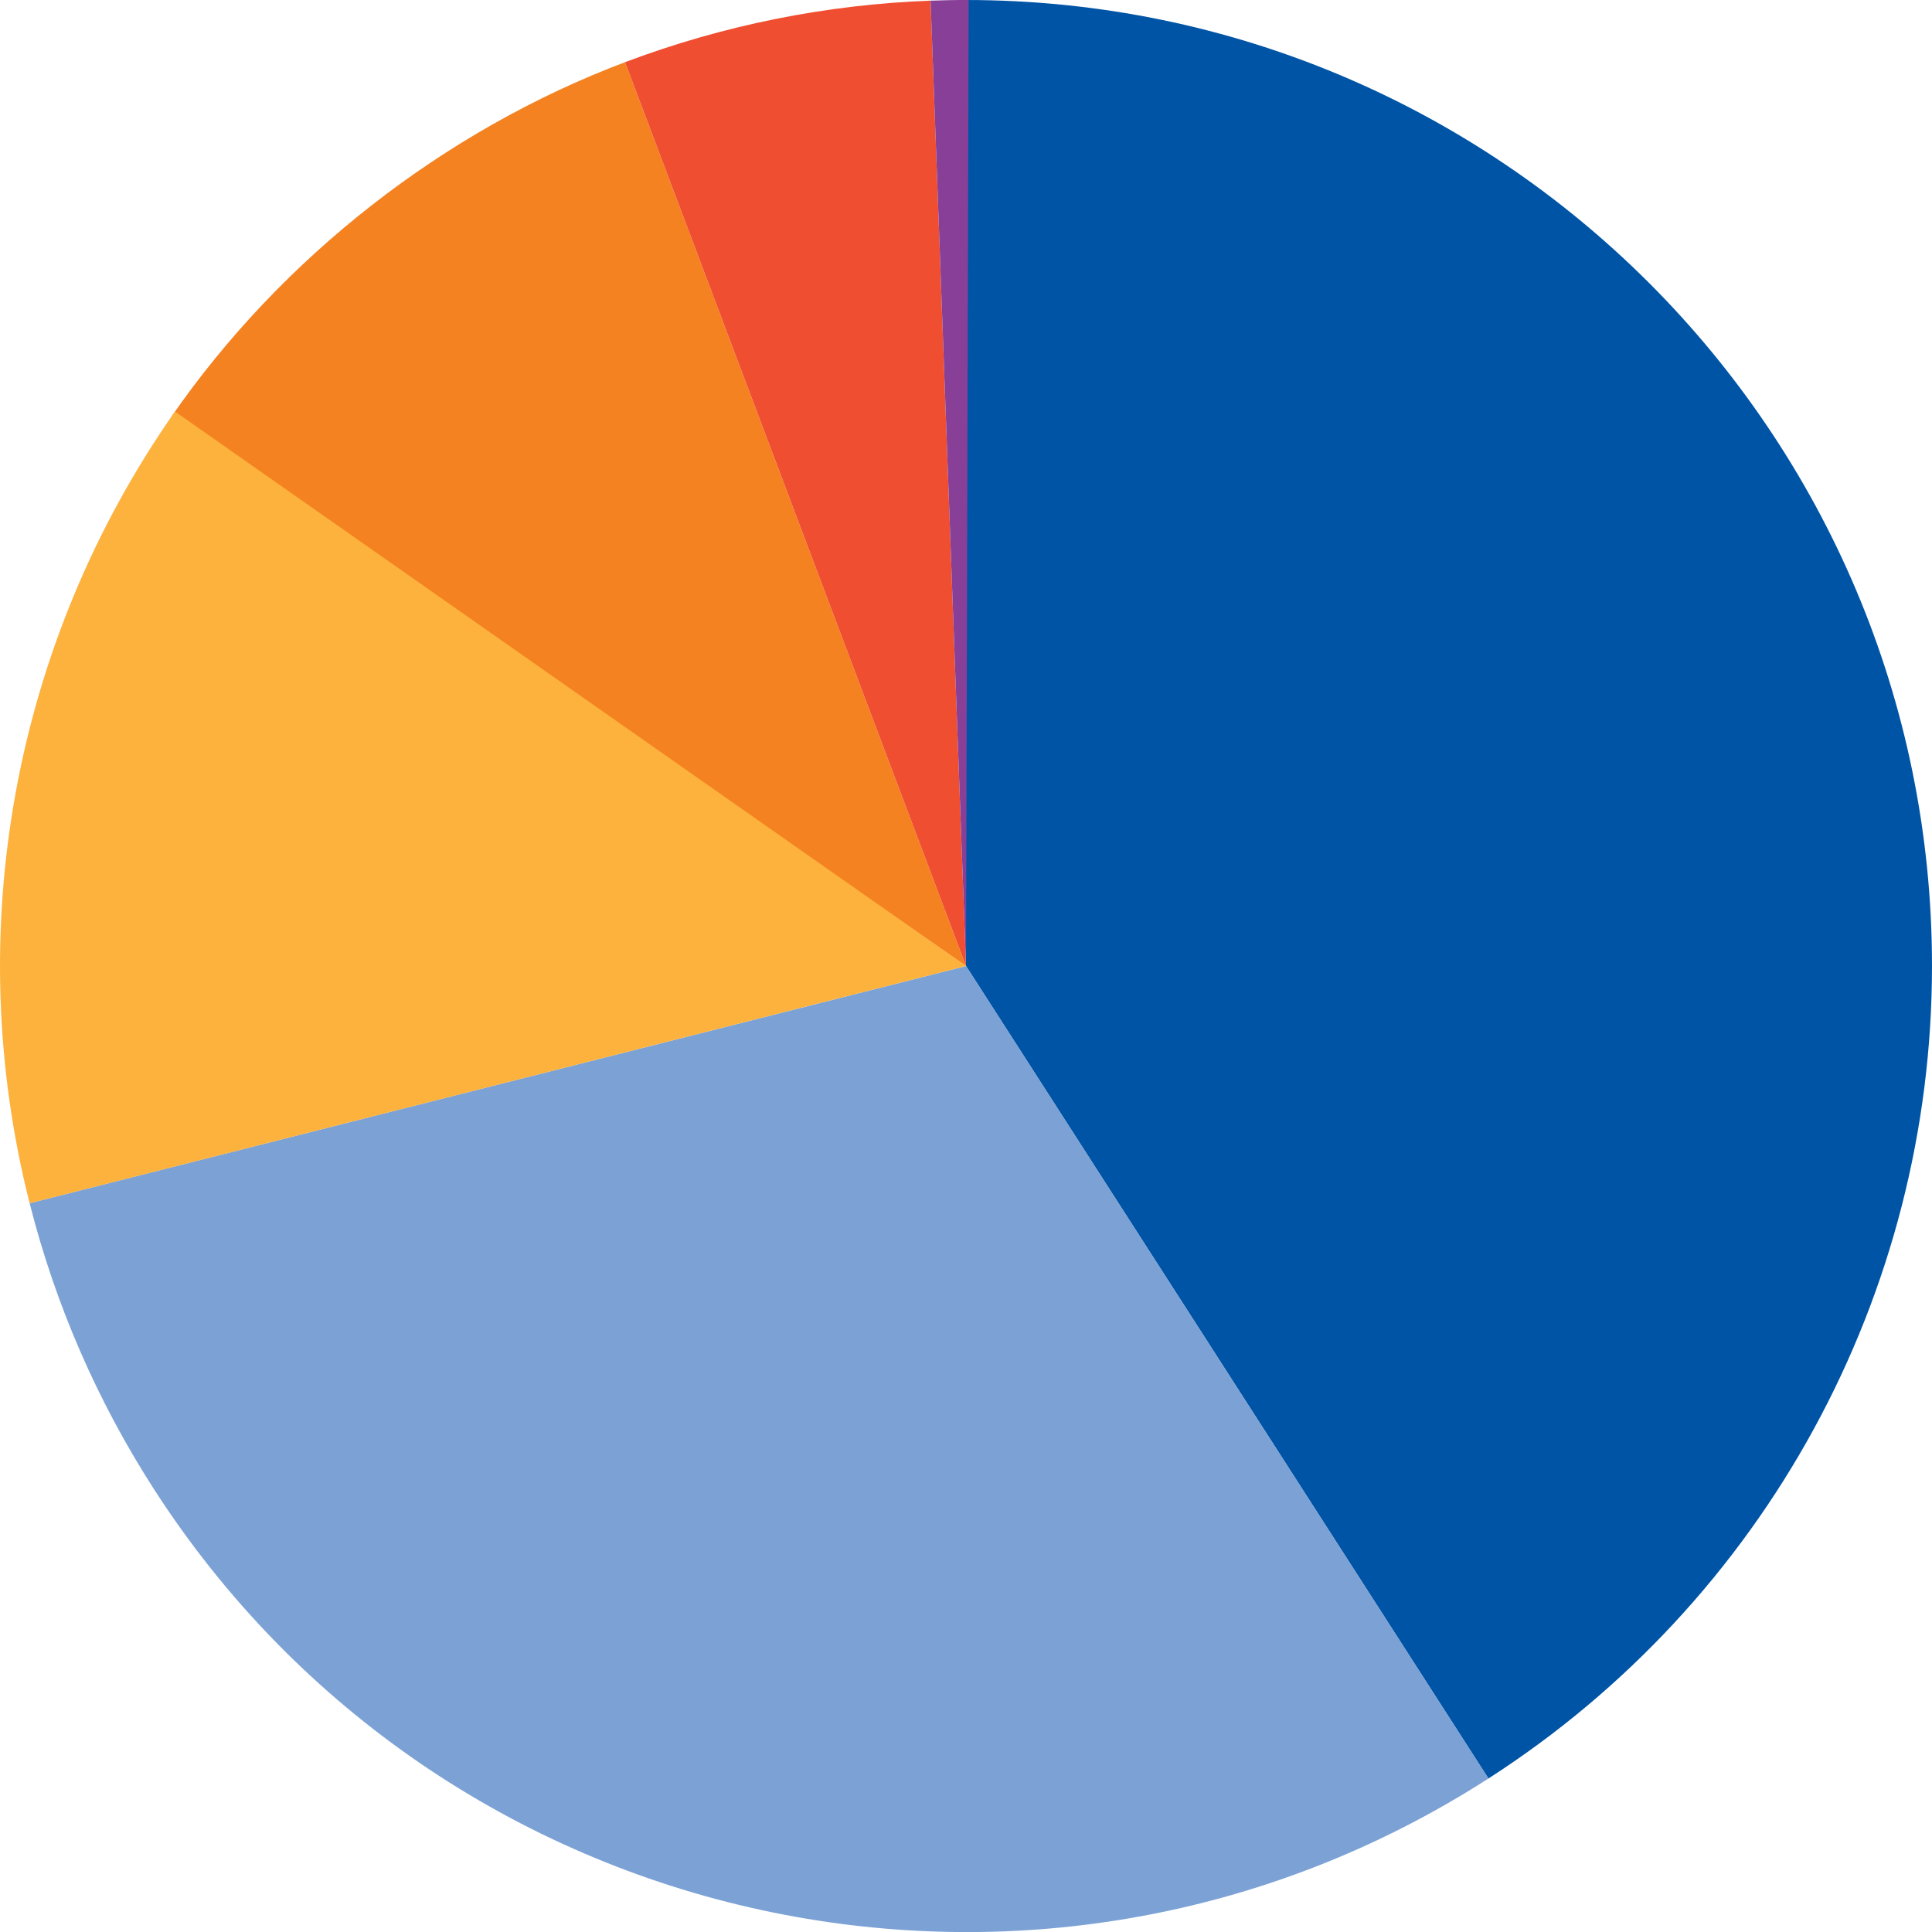 <svg xmlns="http://www.w3.org/2000/svg" id="Layer_2" data-name="Layer 2" viewBox="0 0 270 270.02"><defs><style>      .cls-1 {        fill: #f58220;      }      .cls-1, .cls-2, .cls-3, .cls-4, .cls-5, .cls-6 {        fill-rule: evenodd;      }      .cls-2 {        fill: #f04e31;      }      .cls-3 {        fill: #883f98;      }      .cls-4 {        fill: #0054a6;      }      .cls-5 {        fill: #fcb23d;      }      .cls-6 {        fill: #7ca2d5;      }    </style></defs><g id="Layer_1-2" data-name="Layer 1"><path class="cls-4" d="M135,0C209.56,0,270,60.44,270,135c0,45.93-23.35,88.71-61.99,113.55l-73.01-113.55V0Z"></path><path class="cls-6" d="M208.01,248.55c-62.71,40.32-146.24,22.17-186.56-40.54-7.88-12.26-13.73-25.72-17.31-39.86l130.87-33.15,73.01,113.55Z"></path><path class="cls-1" d="M24.01,58.15c15.38-22.21,38.06-39.92,63.34-49.46l47.65,126.31L24.01,58.15Z"></path><path class="cls-2" d="M87.35,8.69C101.03,3.53,115.45.63,130.05.09l4.95,134.91L87.35,8.69Z"></path><path class="cls-3" d="M130.05.09c1.77-.06,3.55-.1,5.32-.09l-.37,135L130.05.09Z"></path><path class="cls-5" d="M4.14,168.16C-5.51,130.08,1.9,89.68,24.45,57.51l110.55,77.49L4.14,168.16Z"></path></g></svg>